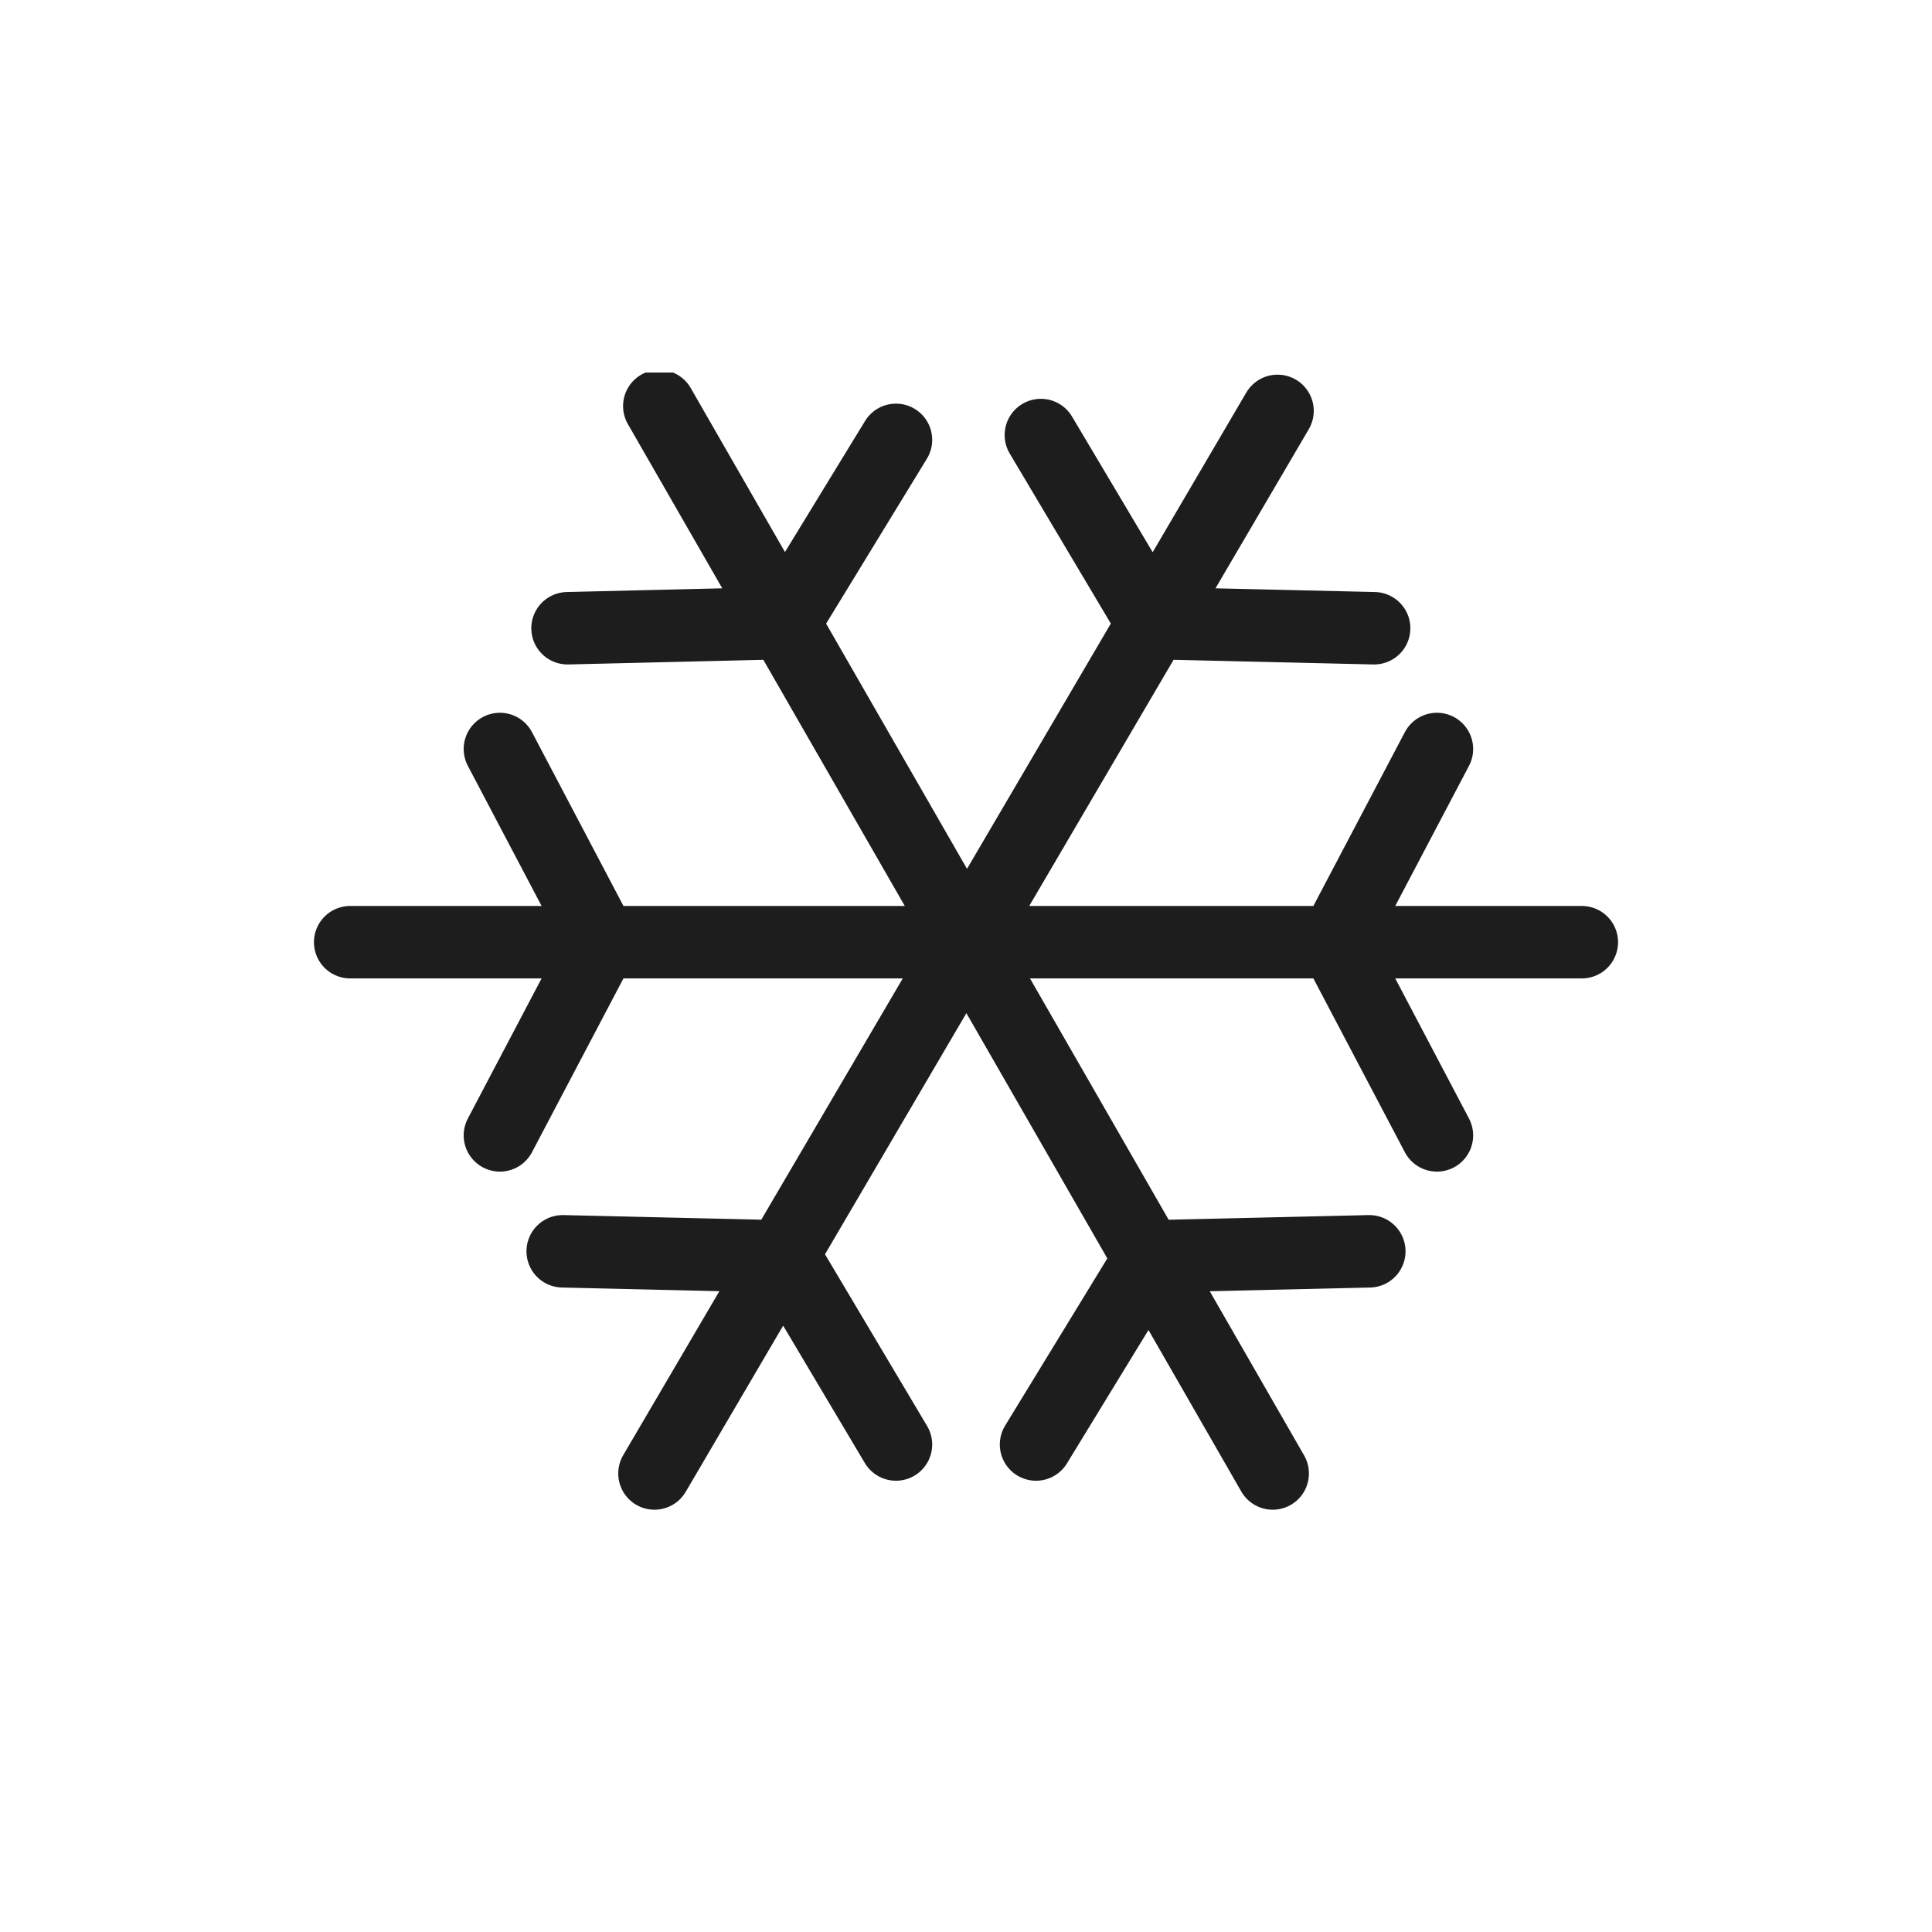 <?xml version="1.0" encoding="utf-8"?>
<!-- Generator: Adobe Illustrator 28.0.0, SVG Export Plug-In . SVG Version: 6.00 Build 0)  -->
<svg version="1.1" id="Layer_1" xmlns="http://www.w3.org/2000/svg" xmlns:xlink="http://www.w3.org/1999/xlink" x="0px" y="0px"
	 viewBox="0 0 40 40" style="enable-background:new 0 0 40 40;" xml:space="preserve">
<style type="text/css">
	.st0{clip-path:url(#SVGID_00000092429064644554976960000014851333824528659075_);}
	.st1{fill:none;stroke:#1D1D1D;stroke-width:1.5;stroke-linecap:round;}
</style>
<g id="Group_735" transform="translate(0 23.613)">
	<g>
		<defs>
			<rect id="SVGID_1_" x="6.5" y="-15.9" width="27" height="23.6"/>
		</defs>
		<clipPath id="SVGID_00000068635317020378536660000014598748001615541695_">
			<use xlink:href="#SVGID_1_"  style="overflow:visible;"/>
		</clipPath>
		<g id="Group_734" style="clip-path:url(#SVGID_00000068635317020378536660000014598748001615541695_);">
			<g id="Group_733" transform="translate(0.75 -11.806)">
				<path id="Path_2892" class="st1" d="M6.5,7.7H32 M27,7.5l2-3.8 M27,7.9l2,3.8 M11.6,7.5l-2-3.8 M11.6,7.9l-2,3.8 M12.9-3.4
					l12.7,22.1 M23.3,14.2l4.3-0.1 M22.9,14.5l-2.2,3.6 M15.6,0.9l2.2-3.6 M15.2,1.1L11,1.2 M25.7-3.3l-12.9,22 M15.6,14.4l2.2,3.7
					 M15.2,14.2l-4.3-0.1 M23.4,1.1l4.3,0.1 M23,0.9l-2.2-3.7"/>
			</g>
		</g>
	</g>
</g>
</svg>
